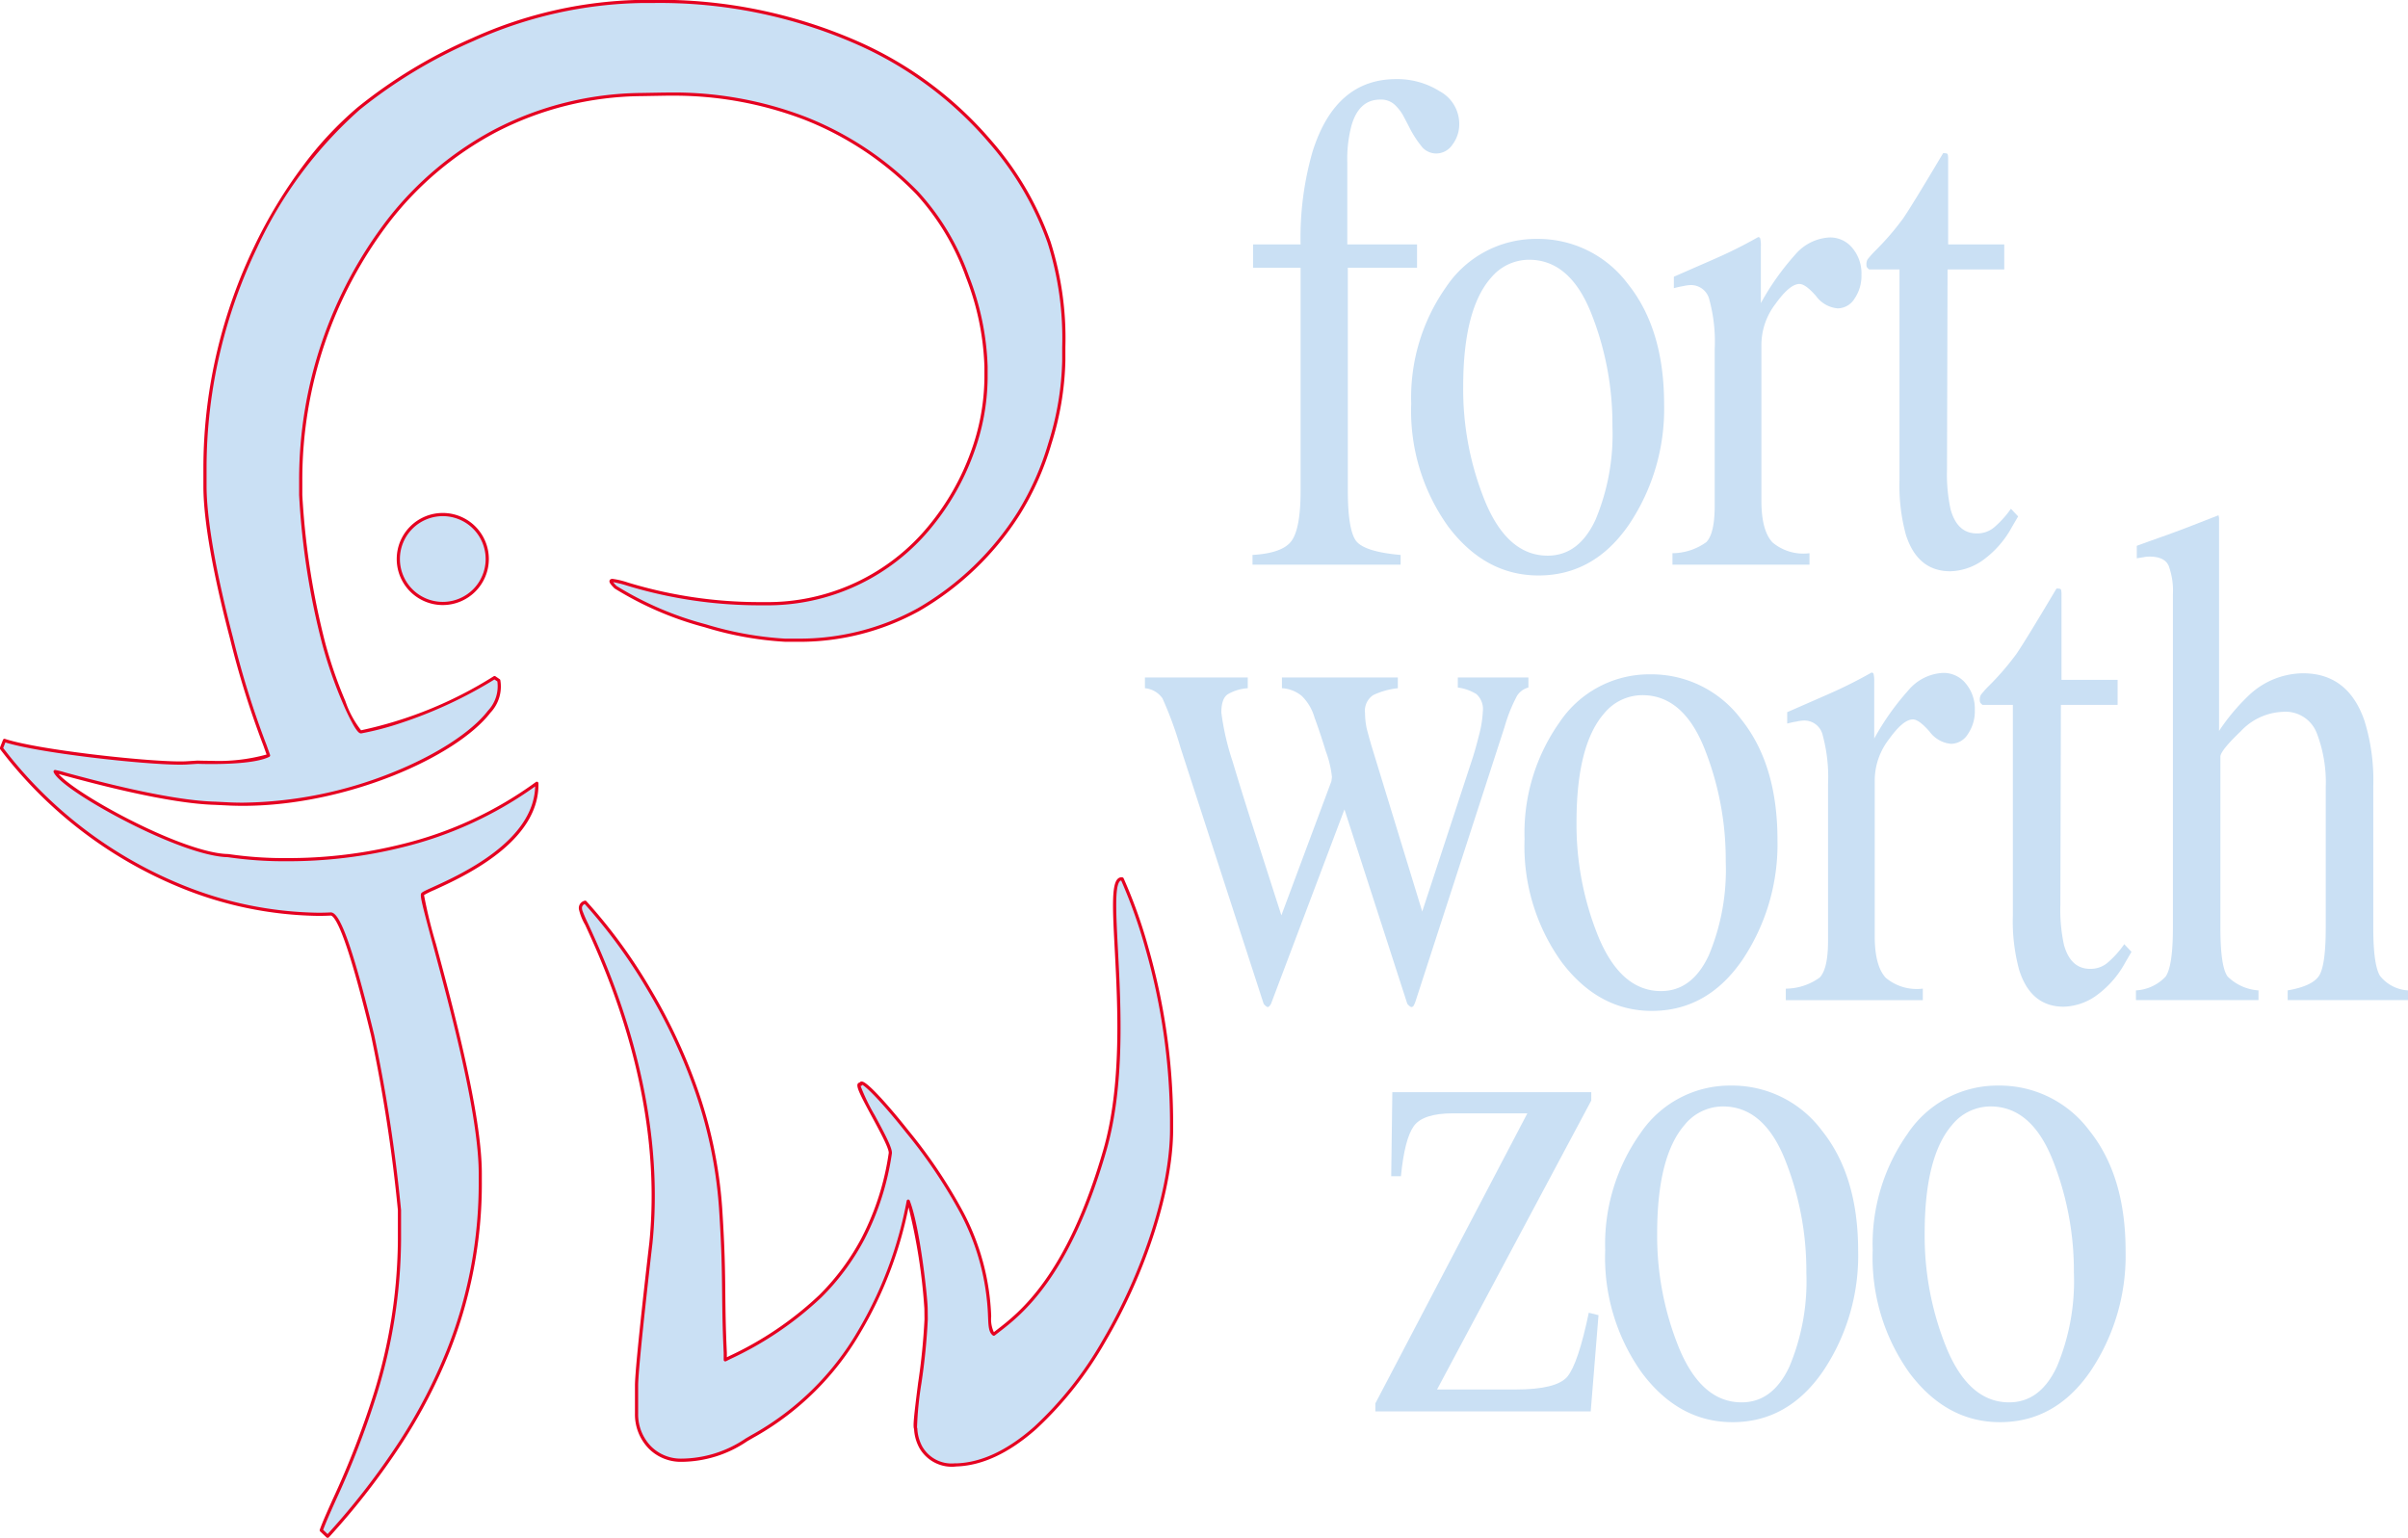 <svg xmlns="http://www.w3.org/2000/svg" xmlns:xlink="http://www.w3.org/1999/xlink" width="236.834" height="151.264" viewBox="0 0 236.834 151.264"><defs><clipPath id="a"><rect width="236.835" height="151.264" fill="#cae0f4"></rect></clipPath></defs><g clip-path="url(#a)"><path d="M63.295.156h1.03c15.454,0,26.8,6.222,33.111,13.832,5.74,6.917,7.224,12.657,7.211,20.162l0,1.346a31.247,31.247,0,0,1-4.412,14.989c-5.7,8.645-13.36,12.508-21.78,12.508H77.275c-3.435,0-12.038-2.052-16.723-5.221-2.114-2.136,3.552,1.627,14,1.627h.663c14.488,0,21.78-12.984,21.78-22.159V36.063c0-5-2.612-12.821-6.769-17.071C83.6,12.223,74.939,9.111,65.208,9.279l-2.129.037c-21.556.373-33.485,19.974-33.485,37.93v1.471a74.255,74.255,0,0,0,2.253,14.565c1.056,4.042,3.169,8.726,3.674,8.726a39.684,39.684,0,0,0,13.131-5.337l.419.285c1.274,4.792-13.368,12.665-26.392,12.15l-1.471-.073c-5.666-.147-15.516-3.121-15.769-3.121.735,1.746,12.378,8.2,16.994,8.267,0,0,16.771,2.933,30.38-7.114.16,7.046-11.31,10.547-11.232,10.928-.392.382,5.675,18.917,5.675,27.461v.736c0,10.742-3.413,22.183-15.01,34.951l-.627-.594c1.363-3.821,7.69-14.711,7.69-28.543v-2.944a155.785,155.785,0,0,0-2.638-17.2c-2.218-9.143-3.443-11.978-4.131-11.94-5.3.295-20.6-1.177-32.382-16.306l.3-.764c3.311,1.1,15.075,2.389,17.954,2.207l1.035-.065s5.219.213,6.985-.67l-.368-1.031c-.883-1.692-5.886-17.807-5.886-25.459V46.069c0-16.488,8.228-29.663,15.114-35.375C40.19,6.631,51.045.156,63.295.156" transform="translate(-0.017 -0.017)" fill="#cae0f4"></path><path d="M63.295.156h1.03c15.454,0,26.8,6.222,33.111,13.832,5.74,6.917,7.224,12.657,7.211,20.162l0,1.346a31.247,31.247,0,0,1-4.412,14.989c-5.7,8.645-13.36,12.508-21.78,12.508H77.275c-3.435,0-12.038-2.052-16.723-5.221-2.114-2.136,3.552,1.627,14,1.627h.663c14.488,0,21.78-12.984,21.78-22.159V36.063c0-5-2.612-12.821-6.769-17.071C83.6,12.223,74.939,9.111,65.208,9.279l-2.129.037c-21.556.373-33.485,19.974-33.485,37.93v1.471a74.255,74.255,0,0,0,2.253,14.565c1.056,4.042,3.169,8.726,3.674,8.726a39.684,39.684,0,0,0,13.131-5.337l.419.285c1.274,4.792-13.368,12.665-26.392,12.15l-1.471-.073c-5.666-.147-15.516-3.121-15.769-3.121.735,1.746,12.378,8.2,16.994,8.267,0,0,16.771,2.933,30.38-7.114.16,7.046-11.31,10.547-11.232,10.928-.392.382,5.675,18.917,5.675,27.461v.736c0,10.742-3.413,22.183-15.01,34.951l-.627-.594c1.363-3.821,7.69-14.711,7.69-28.543v-2.944a155.785,155.785,0,0,0-2.638-17.2c-2.218-9.143-3.443-11.978-4.131-11.94-5.3.295-20.6-1.177-32.382-16.306l.3-.764c3.311,1.1,15.075,2.389,17.954,2.207l1.035-.065s5.219.213,6.985-.67l-.368-1.031c-.883-1.692-5.886-17.807-5.886-25.459V46.069c0-16.488,8.228-29.663,15.114-35.375C40.19,6.631,51.045.156,63.295.156Z" transform="translate(-0.017 -0.017)" fill="#cae0f4"></path><path d="M63.295,0h1.03A48.418,48.418,0,0,1,84.371,4.076a36.753,36.753,0,0,1,13.184,9.813,30.62,30.62,0,0,1,5.79,9.91A31.291,31.291,0,0,1,104.8,34.15l0,1.346a29.228,29.228,0,0,1-1.369,8.18,28.111,28.111,0,0,1-3.069,6.895,28.807,28.807,0,0,1-9.926,9.546,24.353,24.353,0,0,1-11.985,3.032H77.275a33.052,33.052,0,0,1-7.936-1.428,32.577,32.577,0,0,1-8.874-3.82.155.155,0,0,1-.023-.02c-.42-.425-.534-.613-.466-.774.028-.068.1-.148.284-.148a8.015,8.015,0,0,1,1.533.367,44.5,44.5,0,0,0,12.76,1.917h.663a20.469,20.469,0,0,0,16.2-7.582,24.348,24.348,0,0,0,4.065-7.141,21.671,21.671,0,0,0,1.356-7.28V36.063A26.316,26.316,0,0,0,95.023,27.3a24.1,24.1,0,0,0-4.909-8.2,31.265,31.265,0,0,0-10.966-7.3A35.911,35.911,0,0,0,65.954,9.429c-.246,0-.5,0-.743.006l-2.129.037a31.639,31.639,0,0,0-14.256,3.541,32.488,32.488,0,0,0-10.45,8.771A41.748,41.748,0,0,0,29.75,47.247v1.471A74.87,74.87,0,0,0,32,63.243a43.007,43.007,0,0,0,1.985,5.737,9.61,9.61,0,0,0,1.544,2.871,40.137,40.137,0,0,0,13.043-5.31.156.156,0,0,1,.17,0l.419.285a.156.156,0,0,1,.063.089,3.738,3.738,0,0,1-.971,3.209c-3.332,4.333-14.148,9.161-24.342,9.161-.414,0-.83-.008-1.236-.024L21.2,79.19c-4.651-.121-12.02-2.115-14.795-2.866l-.619-.167c.8.936,3.528,2.715,6.766,4.38,4.19,2.154,7.885,3.458,9.883,3.488l.025,0a37.68,37.68,0,0,0,5.812.4,46.2,46.2,0,0,0,11.3-1.373,37.4,37.4,0,0,0,13.152-6.109.156.156,0,0,1,.249.122c.131,5.776-7.392,9.2-10.225,10.492a9.635,9.635,0,0,0-1.018.5l-.007.015A46.151,46.151,0,0,0,42.9,92.884c1.686,6.25,4.507,16.712,4.507,22.571v.736a44.62,44.62,0,0,1-3.167,16.773,52.334,52.334,0,0,1-4.63,8.925,71.72,71.72,0,0,1-7.253,9.358.156.156,0,0,1-.223.008l-.627-.594a.156.156,0,0,1-.04-.166c.262-.736.7-1.712,1.251-2.947A86.5,86.5,0,0,0,36.8,137.026,51.854,51.854,0,0,0,39.151,122v-2.936A156.237,156.237,0,0,0,36.517,101.9c-1.03-4.246-1.912-7.395-2.621-9.36-.824-2.284-1.238-2.461-1.345-2.461h-.005c-.383.021-.795.032-1.223.032a37.1,37.1,0,0,1-13.831-2.892A42.5,42.5,0,0,1,.033,73.713a.156.156,0,0,1-.022-.153l.3-.764A.156.156,0,0,1,.506,72.7c3.127,1.042,13.561,2.216,17.244,2.216.253,0,.472-.006.65-.017l1.035-.065h.016c.006,0,.559.022,1.353.022a17.757,17.757,0,0,0,5.431-.618l-.316-.887a87.735,87.735,0,0,1-3.281-10.517c-1.194-4.558-2.617-10.861-2.617-15V46.069a50.013,50.013,0,0,1,1.4-11.716,50.806,50.806,0,0,1,3.593-10.079A47.258,47.258,0,0,1,29.9,16.219a34.459,34.459,0,0,1,5.291-5.644A48.932,48.932,0,0,1,46.474,3.759,41.943,41.943,0,0,1,63.295,0ZM78.452,62.837a24.044,24.044,0,0,0,11.833-2.992A28.5,28.5,0,0,0,100.1,50.4a27.791,27.791,0,0,0,3.031-6.814,28.91,28.91,0,0,0,1.356-8.089l0-1.346A31,31,0,0,0,103.05,23.9a30.321,30.321,0,0,0-5.735-9.81A36.44,36.44,0,0,0,84.243,4.361,48.109,48.109,0,0,0,64.324.312h-1.03A41.634,41.634,0,0,0,46.6,4.044a48.607,48.607,0,0,0-11.208,6.77,41.505,41.505,0,0,0-10.1,13.594,50.493,50.493,0,0,0-3.571,10.017,49.7,49.7,0,0,0-1.389,11.643v1.766c0,1.857.339,6.265,2.607,14.925A87.064,87.064,0,0,0,26.2,73.222a.156.156,0,0,1,.009.02l.368,1.031a.156.156,0,0,1-.077.192c-1.172.586-3.744.709-5.7.709-.748,0-1.285-.02-1.357-.022l-1.027.065c-.185.012-.41.018-.67.018-3.647,0-13.892-1.149-17.2-2.187l-.215.545A42.165,42.165,0,0,0,17.612,86.93,36.778,36.778,0,0,0,31.324,89.8c.422,0,.828-.011,1.205-.032h.022c.626,0,1.676,1.371,4.269,12.059a156.969,156.969,0,0,1,2.642,17.22s0,.01,0,.015V122A52.165,52.165,0,0,1,37.1,137.117a86.769,86.769,0,0,1-4.093,10.559c-.526,1.176-.946,2.116-1.207,2.829l.437.414a71.247,71.247,0,0,0,7.115-9.2,52.023,52.023,0,0,0,4.6-8.872A44.314,44.314,0,0,0,47.1,116.191v-.736c0-5.818-2.815-16.254-4.5-22.49-1.022-3.789-1.25-4.71-1.18-4.992.007-.163.249-.273,1.191-.7,2.73-1.243,9.9-4.508,10.042-9.9a37.788,37.788,0,0,1-13.012,5.979A46.51,46.51,0,0,1,28.27,84.735a38.335,38.335,0,0,1-5.853-.4c-2.046-.035-5.786-1.351-10.009-3.522-3.12-1.6-6.677-3.8-7.114-4.841a.156.156,0,0,1,.144-.217,9.245,9.245,0,0,1,1.048.265c2.765.748,10.108,2.736,14.725,2.856l1.475.073c.4.016.812.024,1.222.024a40.671,40.671,0,0,0,14.614-2.927c4.311-1.712,7.855-4,9.481-6.112a3.5,3.5,0,0,0,.931-2.884l-.286-.195a43.446,43.446,0,0,1-9.134,4.259,29.324,29.324,0,0,1-3.968,1.046l-.025,0c-.144,0-.337-.106-.774-.874a22.156,22.156,0,0,1-1-2.068,43.222,43.222,0,0,1-2.052-5.9,73.706,73.706,0,0,1-2.258-14.6V47.247a42.066,42.066,0,0,1,8.693-25.655,32.8,32.8,0,0,1,10.55-8.854,31.948,31.948,0,0,1,14.4-3.577l2.129-.037c.249,0,.5-.007.749-.007a36.221,36.221,0,0,1,13.308,2.4,31.575,31.575,0,0,1,11.074,7.369,24.415,24.415,0,0,1,4.978,8.307,26.636,26.636,0,0,1,1.836,8.873V37.24a21.986,21.986,0,0,1-1.375,7.386,24.664,24.664,0,0,1-4.118,7.233,20.781,20.781,0,0,1-16.443,7.7h-.663a44.787,44.787,0,0,1-12.846-1.929,11.113,11.113,0,0,0-1.387-.351,3.384,3.384,0,0,0,.334.376,32.309,32.309,0,0,0,8.773,3.77,33.259,33.259,0,0,0,7.85,1.416Z" transform="translate(-0.017 -0.017)" fill="#e50020"></path><path d="M117.373,97.069a60.7,60.7,0,0,1,4.857,23.755v.883c0,11.7-10.6,32.67-21.162,33a3.6,3.6,0,0,1-4-3.572c-.309-.275,1.059-8.215,1.03-10.743l-.012-1.072c-.012-.982-.725-7.9-1.755-10.553-1.618,8.535-6.237,18.065-15.01,22.957-2,1.1-3.789,2.522-7.348,2.522a4.387,4.387,0,0,1-4.364-4.592V146.9c0-1.952,1.41-14.011,1.41-14.011,1.76-17.478-7.167-32.425-6.915-32.817a.6.6,0,0,1,.453-.709s12.194,12.653,13.319,30.084c.459,7.073.183,8.427.459,14.238v.689c4.455-2.273,14.17-6.776,16.231-20.314.148-.976-3.973-7.211-2.912-6.784-.032-1.31,7.682,7.908,9.975,12.669,3.827,7.947,2.1,11.168,3.115,11.9,2.035-1.6,7.11-4.914,10.915-18.066,3.238-11.184-.491-27.095,1.715-26.715" transform="translate(-7.005 -10.61)" fill="#cae0f4"></path><path d="M117.373,97.069a60.7,60.7,0,0,1,4.857,23.755v.883c0,11.7-10.6,32.67-21.162,33a3.6,3.6,0,0,1-4-3.572c-.309-.275,1.059-8.215,1.03-10.743l-.012-1.072c-.012-.982-.725-7.9-1.755-10.553-1.618,8.535-6.237,18.065-15.01,22.957-2,1.1-3.789,2.522-7.348,2.522a4.387,4.387,0,0,1-4.364-4.592V146.9c0-1.952,1.41-14.011,1.41-14.011,1.76-17.478-7.167-32.425-6.915-32.817a.6.6,0,0,1,.453-.709s12.194,12.653,13.319,30.084c.459,7.073.183,8.427.459,14.238v.689c4.455-2.273,14.17-6.776,16.231-20.314.148-.976-3.973-7.211-2.912-6.784-.032-1.31,7.682,7.908,9.975,12.669,3.827,7.947,2.1,11.168,3.115,11.9,2.035-1.6,7.11-4.914,10.915-18.066C118.895,112.6,115.166,96.689,117.373,97.069Z" transform="translate(-7.005 -10.61)" fill="#cae0f4"></path><path d="M117.3,96.906a.6.6,0,0,1,.1.009.156.156,0,0,1,.114.087,48.854,48.854,0,0,1,2.438,6.818,62.932,62.932,0,0,1,2.435,17v.883c0,5.807-2.606,13.989-6.64,20.844a36.032,36.032,0,0,1-6.81,8.624c-2.675,2.369-5.321,3.611-7.863,3.691A3.669,3.669,0,0,1,97.406,153a4.407,4.407,0,0,1-.5-1.82c-.115-.275-.026-1.19.4-4.54a62.641,62.641,0,0,0,.625-6.242l-.012-1.073a56.29,56.29,0,0,0-1.557-9.959,39.207,39.207,0,0,1-4.73,12.329A27.864,27.864,0,0,1,81.4,151.864c-.3.167-.606.344-.9.516a11.61,11.61,0,0,1-6.525,2.026,4.438,4.438,0,0,1-3.162-1.3,4.817,4.817,0,0,1-1.357-3.449V146.9c0-1.938,1.353-13.536,1.411-14.029,1.45-14.4-4.389-27.1-6.308-31.279a5.4,5.4,0,0,1-.612-1.526.739.739,0,0,1,.576-.855.156.156,0,0,1,.15.043,51.728,51.728,0,0,1,6.259,8.534,54.585,54.585,0,0,1,4.538,9.552,44.477,44.477,0,0,1,2.564,12.1c.263,4.052.284,6.183.307,8.44.017,1.631.034,3.318.151,5.8,0,0,0,0,0,.007v.434l.227-.115a33.328,33.328,0,0,0,8.838-5.983,23.137,23.137,0,0,0,4.217-5.7,26.365,26.365,0,0,0,2.639-8.284c.062-.411-.884-2.162-1.645-3.568-1.155-2.136-1.575-2.97-1.4-3.257a.227.227,0,0,1,.179-.111.231.231,0,0,1,.2-.106h0c.106,0,.388,0,1.72,1.423.811.863,1.828,2.058,2.864,3.365a50.109,50.109,0,0,1,5.441,8.1,23.662,23.662,0,0,1,2.72,10.216,2.98,2.98,0,0,0,.262,1.55l.257-.2c2.245-1.728,6.917-5.323,10.5-17.706,1.836-6.344,1.429-14.106,1.131-19.773-.2-3.767-.329-6.255.272-6.888A.519.519,0,0,1,117.3,96.906Zm-16.428,57.651c.063,0,.128,0,.193,0,2.467-.078,5.047-1.294,7.666-3.613a35.72,35.72,0,0,0,6.748-8.549c4.008-6.811,6.6-14.93,6.6-20.686v-.883a62.616,62.616,0,0,0-2.42-16.911,50.03,50.03,0,0,0-2.383-6.693.218.218,0,0,0-.135.074c-.508.536-.366,3.237-.187,6.657.3,5.69.709,13.482-1.142,19.876-3.612,12.481-8.338,16.119-10.609,17.867-.128.1-.248.191-.359.278a.156.156,0,0,1-.188,0c-.41-.3-.434-.889-.474-1.867a23.376,23.376,0,0,0-2.689-10.093,49.73,49.73,0,0,0-5.383-8.01c-2.37-2.991-3.906-4.5-4.3-4.68a.156.156,0,0,1-.166.107,18.994,18.994,0,0,0,1.4,2.889c1.061,1.962,1.752,3.284,1.679,3.763a26.676,26.676,0,0,1-2.671,8.382,23.448,23.448,0,0,1-4.273,5.778,33.6,33.6,0,0,1-8.916,6.039l-.454.23a.156.156,0,0,1-.227-.139v-.685c-.118-2.486-.135-4.176-.152-5.809-.023-2.252-.045-4.379-.307-8.423a44.165,44.165,0,0,0-2.547-12.012,54.273,54.273,0,0,0-4.513-9.5,52.321,52.321,0,0,0-6.148-8.405.411.411,0,0,0-.256.5.156.156,0,0,1,0,.067,13.2,13.2,0,0,0,.584,1.355c1.928,4.193,7.794,16.954,6.335,31.443-.014.123-1.409,12.075-1.409,13.995v2.756a4.508,4.508,0,0,0,1.266,3.228,4.129,4.129,0,0,0,2.942,1.208,11.348,11.348,0,0,0,6.367-1.983c.3-.173.6-.351.906-.52a27.555,27.555,0,0,0,10.13-10.056,39.029,39.029,0,0,0,4.8-12.793.156.156,0,0,1,.3-.027c1.012,2.6,1.753,9.531,1.765,10.608l.012,1.073a62.632,62.632,0,0,1-.627,6.285,34.3,34.3,0,0,0-.434,4.366.156.156,0,0,1,.031.094,4.123,4.123,0,0,0,.465,1.724A3.315,3.315,0,0,0,100.869,154.558Z" transform="translate(-7.005 -10.61)" fill="#e50020"></path><path d="M43.985,61.2a4.372,4.372,0,1,1,4.372,4.372A4.373,4.373,0,0,1,43.985,61.2" transform="translate(-4.808 -6.212)" fill="#cae0f4"></path><path d="M43.985,61.2a4.372,4.372,0,1,1,4.372,4.372A4.373,4.373,0,0,1,43.985,61.2Z" transform="translate(-4.808 -6.212)" fill="#cae0f4"></path><path d="M48.357,65.73A4.529,4.529,0,1,1,52.886,61.2,4.534,4.534,0,0,1,48.357,65.73Zm0-8.746A4.217,4.217,0,1,0,52.574,61.2,4.222,4.222,0,0,0,48.357,56.984Z" transform="translate(-4.808 -6.212)" fill="#e50020"></path><path d="M173.108,120.619v.82l-15.169,28.426h7.735q4.017,0,5.083-1.265,1.066-1.3,2.106-6.286l.956.239-.765,9.464H151.872v-.786L166.821,122.7H159.5q-2.951,0-3.853,1.265t-1.259,4.919h-.957l.11-8.268Z" transform="translate(-16.601 -13.184)" fill="#cae0f4"></path><path d="M180.7,124.605a10.616,10.616,0,0,1,8.911-4.715,11.015,11.015,0,0,1,8.965,4.441q3.553,4.444,3.553,11.822a20.387,20.387,0,0,1-3.443,11.82Q195.236,153,189.769,153q-5.247,0-8.882-4.817a19.507,19.507,0,0,1-3.636-12.095,18.833,18.833,0,0,1,3.444-11.479m4.4-.889q-2.735,3.11-2.733,10.728a29.226,29.226,0,0,0,2.186,11.342q2.214,5.264,6.122,5.261,3.061,0,4.7-3.519a21.685,21.685,0,0,0,1.666-9.224,29.552,29.552,0,0,0-2.1-11.138q-2.1-5.227-6.1-5.227a4.867,4.867,0,0,0-3.744,1.776" transform="translate(-19.375 -13.105)" fill="#cae0f4" fill-rule="evenodd"></path><path d="M210.233,124.605a10.615,10.615,0,0,1,8.91-4.715,11.015,11.015,0,0,1,8.965,4.441q3.553,4.444,3.553,11.822a20.387,20.387,0,0,1-3.443,11.82Q224.773,153,219.307,153q-5.248,0-8.883-4.817a19.512,19.512,0,0,1-3.635-12.095,18.827,18.827,0,0,1,3.444-11.479m4.4-.889q-2.735,3.11-2.733,10.728a29.242,29.242,0,0,0,2.186,11.342q2.214,5.264,6.123,5.261,3.061,0,4.7-3.519a21.711,21.711,0,0,0,1.667-9.224,29.57,29.57,0,0,0-2.1-11.138q-2.1-5.227-6.1-5.227a4.867,4.867,0,0,0-3.744,1.776" transform="translate(-22.603 -13.105)" fill="#cae0f4" fill-rule="evenodd"></path><path d="M151.3,75.876a7.39,7.39,0,0,0-2.432.683,1.856,1.856,0,0,0-.793,1.777,7.4,7.4,0,0,0,.163,1.5q.192.752.493,1.776L153.7,97.845l4.865-14.828q.327-.957.712-2.494a11.077,11.077,0,0,0,.382-2.358,1.976,1.976,0,0,0-.628-1.708,4.559,4.559,0,0,0-1.831-.649v-.99h6.941v.99a1.881,1.881,0,0,0-1.12.82,15.534,15.534,0,0,0-1.23,3.075l-8.746,26.957a2.7,2.7,0,0,1-.191.444.269.269,0,0,1-.245.137.972.972,0,0,1-.384-.341L146.05,87.8l-7.189,19.031a.649.649,0,0,1-.163.273.249.249,0,0,1-.219.137.963.963,0,0,1-.382-.341l-8.172-25.18a36.016,36.016,0,0,0-1.777-4.852,2.359,2.359,0,0,0-1.722-.991V74.817h10.113v1.059a4.483,4.483,0,0,0-1.942.581q-.655.41-.655,1.811a25.338,25.338,0,0,0,1.12,4.852q.659,2.22,1.668,5.4l3.116,9.7,4.919-13.189.055-.41a10.1,10.1,0,0,0-.6-2.528q-.574-1.88-1.12-3.349a4.809,4.809,0,0,0-1.258-2.118,3.384,3.384,0,0,0-1.942-.752V74.817h11.4Z" transform="translate(-13.819 -8.178)" fill="#cae0f4"></path><path d="M171.79,79.186a10.619,10.619,0,0,1,8.91-4.714,11.019,11.019,0,0,1,8.966,4.441q3.553,4.444,3.553,11.821a20.389,20.389,0,0,1-3.444,11.822q-3.443,5.022-8.91,5.023-5.248,0-8.884-4.819a19.513,19.513,0,0,1-3.635-12.095,18.837,18.837,0,0,1,3.444-11.479m4.4-.888q-2.735,3.11-2.734,10.728a29.258,29.258,0,0,0,2.187,11.344q2.214,5.261,6.123,5.261,3.06,0,4.7-3.519a21.723,21.723,0,0,0,1.666-9.225,29.544,29.544,0,0,0-2.1-11.137q-2.1-5.228-6.1-5.228a4.868,4.868,0,0,0-3.744,1.777" transform="translate(-18.401 -8.14)" fill="#cae0f4" fill-rule="evenodd"></path><path d="M197.194,105.371a5.762,5.762,0,0,0,3.334-1.094q.819-.854.82-3.587V85.281a15.7,15.7,0,0,0-.519-4.817A1.853,1.853,0,0,0,199,78.994a3.663,3.663,0,0,0-.738.1,8.688,8.688,0,0,0-.93.2V78.175l3.2-1.4q1.641-.717,2.269-1.025,1.365-.648,2.816-1.469a.193.193,0,0,1,.218.171,3.005,3.005,0,0,1,.055.717v5.6a25.457,25.457,0,0,1,3.361-4.749,4.743,4.743,0,0,1,3.389-1.708,2.806,2.806,0,0,1,2.269,1.059,3.869,3.869,0,0,1,.875,2.6,3.958,3.958,0,0,1-.683,2.358,1.958,1.958,0,0,1-1.667.957,2.94,2.94,0,0,1-2.1-1.2q-1.039-1.194-1.641-1.2-.955,0-2.35,1.947A6.653,6.653,0,0,0,205.94,84.8v15.408q0,2.939,1.093,4.1a4.731,4.731,0,0,0,3.636,1.059V106.5H197.194Z" transform="translate(-21.555 -8.119)" fill="#cae0f4"></path><path d="M232.169,73.983v2.46h-5.577l-.053,19.679a16.3,16.3,0,0,0,.354,3.93q.656,2.355,2.57,2.357a2.592,2.592,0,0,0,1.694-.581,9.589,9.589,0,0,0,1.667-1.846l.711.752-.6,1.025a9.728,9.728,0,0,1-3.007,3.382,5.79,5.79,0,0,1-3.06.991q-3.227,0-4.373-3.588a18.267,18.267,0,0,1-.629-5.4v-20.7h-2.979a1.167,1.167,0,0,1-.218-.206.575.575,0,0,1-.055-.273.959.959,0,0,1,.11-.513,9.336,9.336,0,0,1,.793-.888,26.365,26.365,0,0,0,2.706-3.143q.847-1.229,3.936-6.423c.237,0,.373.023.41.068q.081.069.082.513v8.4Z" transform="translate(-23.896 -7.105)" fill="#cae0f4"></path><path d="M235.858,103.642a4.3,4.3,0,0,0,2.924-1.366q.709-1.026.711-4.783v-32.8a7.088,7.088,0,0,0-.411-2.8q-.382-.922-1.912-.922a2.747,2.747,0,0,0-.6.068c-.184.024-.393.058-.629.1V59.91q1.2-.442,2.952-1.058,1.774-.649,2.459-.923l2.624-1.025.055.24V78.121a20.3,20.3,0,0,1,3.06-3.622,7.857,7.857,0,0,1,5.193-2.05q4.429,0,6.042,4.647a19.733,19.733,0,0,1,.874,6.457v13.94q0,3.623.656,4.714a3.786,3.786,0,0,0,2.761,1.435v.957H250.781v-.957q2.378-.41,3.06-1.4t.684-4.749V83.656a13.458,13.458,0,0,0-.9-5.365,3.291,3.291,0,0,0-3.334-2.049,5.969,5.969,0,0,0-4.127,1.913q-2,1.913-2,2.494V97.493q0,3.828.711,4.783a4.751,4.751,0,0,0,3.034,1.366v.957H235.858Z" transform="translate(-25.781 -6.22)" fill="#cae0f4"></path><path d="M138.306,55.544q2.9-.17,3.8-1.332.929-1.2.93-4.989V27.288H138.36V25h4.674a30.626,30.626,0,0,1,1.175-9.122q2.241-7.138,8.226-7.141a7.847,7.847,0,0,1,4.291,1.2,3.645,3.645,0,0,1,1.913,3.211,3.3,3.3,0,0,1-.656,2.016,1.927,1.927,0,0,1-1.586.889,1.855,1.855,0,0,1-1.366-.581,10.414,10.414,0,0,1-1.366-2.119l-.464-.888a4.479,4.479,0,0,0-.9-1.2,1.975,1.975,0,0,0-1.448-.513q-2.079,0-2.815,2.563a12.841,12.841,0,0,0-.41,3.588V25h6.86v2.288h-6.806V49.223q0,3.861.819,4.954.847,1.061,4.373,1.367V56.5H138.306Z" transform="translate(-15.118 -0.955)" fill="#cae0f4"></path><path d="M159.275,31.1a10.616,10.616,0,0,1,8.911-4.714,11.016,11.016,0,0,1,8.964,4.441q3.553,4.442,3.553,11.821a20.387,20.387,0,0,1-3.443,11.82q-3.443,5.024-8.911,5.024-5.248,0-8.883-4.818a19.51,19.51,0,0,1-3.635-12.095A18.835,18.835,0,0,1,159.275,31.1m4.4-.889q-2.734,3.11-2.733,10.728a29.227,29.227,0,0,0,2.187,11.342q2.212,5.263,6.122,5.262,3.061,0,4.7-3.519A21.718,21.718,0,0,0,175.62,44.8a29.57,29.57,0,0,0-2.1-11.138q-2.1-5.227-6.1-5.227a4.869,4.869,0,0,0-3.744,1.776" transform="translate(-17.033 -2.884)" fill="#cae0f4" fill-rule="evenodd"></path><path d="M184.678,57.281a5.759,5.759,0,0,0,3.334-1.094q.82-.852.82-3.587V37.191a15.669,15.669,0,0,0-.519-4.817,1.851,1.851,0,0,0-1.831-1.469,3.666,3.666,0,0,0-.738.1,8.432,8.432,0,0,0-.929.206V30.085q1.558-.683,3.2-1.4t2.269-1.024q1.364-.649,2.815-1.47a.193.193,0,0,1,.218.171,2.958,2.958,0,0,1,.055.717v5.6a25.568,25.568,0,0,1,3.361-4.749,4.75,4.75,0,0,1,3.39-1.708,2.807,2.807,0,0,1,2.269,1.06,3.871,3.871,0,0,1,.874,2.6,3.955,3.955,0,0,1-.682,2.357,1.961,1.961,0,0,1-1.667.957,2.943,2.943,0,0,1-2.106-1.2q-1.038-1.194-1.64-1.2-.955,0-2.35,1.946a6.649,6.649,0,0,0-1.395,3.964V52.122q0,2.938,1.094,4.1a4.725,4.725,0,0,0,3.635,1.059v1.128H184.678Z" transform="translate(-20.186 -2.863)" fill="#cae0f4"></path><path d="M219.652,25.892v2.46h-5.576l-.054,19.68a16.237,16.237,0,0,0,.355,3.929q.656,2.357,2.569,2.358a2.593,2.593,0,0,0,1.695-.582,9.627,9.627,0,0,0,1.666-1.844l.711.752-.6,1.025a9.752,9.752,0,0,1-3.006,3.382,5.8,5.8,0,0,1-3.061.99q-3.225,0-4.372-3.587a18.272,18.272,0,0,1-.629-5.4V28.353h-2.979a1.139,1.139,0,0,1-.218-.2.567.567,0,0,1-.055-.273.964.964,0,0,1,.109-.513,9.629,9.629,0,0,1,.794-.889,26.359,26.359,0,0,0,2.705-3.142q.848-1.229,3.936-6.423c.237,0,.373.023.411.068q.082.068.082.512v8.4Z" transform="translate(-22.528 -1.848)" fill="#cae0f4"></path></g></svg>